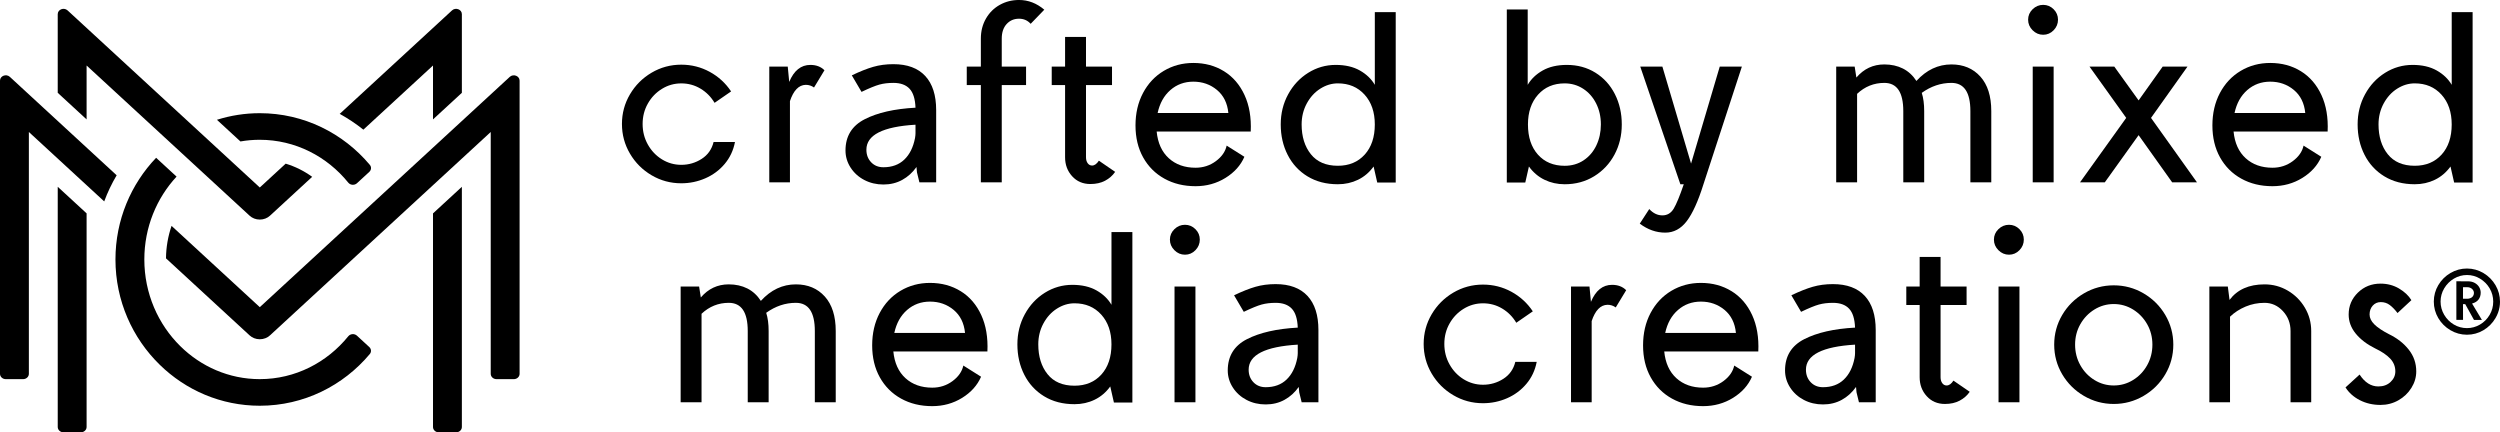 <?xml version="1.0" encoding="UTF-8"?>
<svg xmlns="http://www.w3.org/2000/svg" xmlns:xlink="http://www.w3.org/1999/xlink" id="Layer_1" data-name="Layer 1" viewBox="0 0 289.158 50.004">
  <style>.mmc-logo{fill:#000000;}</style>
  <path class="mmc-logo" id="fullLogo" d="m85.011,16.419c-.187.975-.586,1.824-1.195,2.544-.609.722-1.355,1.276-2.235,1.659-.881.384-1.81.577-2.784.577-1.238,0-2.381-.31-3.431-.928s-1.884-1.451-2.502-2.501-.927-2.194-.927-3.431.309-2.38.927-3.429,1.453-1.884,2.502-2.502,2.193-.928,3.431-.928c1.181,0,2.276.277,3.29.829,1.012.553,1.836,1.308,2.474,2.264l-1.911,1.321c-.413-.693-.956-1.241-1.632-1.645-.675-.403-1.415-.604-2.22-.604-.807,0-1.552.21-2.236.633-.684.421-1.228.989-1.63,1.701-.404.713-.604,1.5-.604,2.361,0,.863.2,1.654.604,2.376.403.722.947,1.293,1.63,1.715.684.421,1.429.633,2.236.633.862,0,1.649-.23,2.361-.689s1.171-1.111,1.378-1.955h2.474Z" style="stroke-width: 0px;"></path>
  <path class="mmc-logo" id="fullLogo-2" data-name="fullLogo" d="m95.36,8.126l-1.208,1.995c-.282-.205-.6-.309-.957-.309-.805.018-1.415.646-1.827,1.884v9.39h-2.39V7.704h2.136l.169,1.772c.544-1.311,1.359-1.968,2.446-1.968.675,0,1.219.205,1.63.618Z" style="stroke-width: 0px;"></path>
  <path class="mmc-logo" id="fullLogo-3" data-name="fullLogo" d="m107.014,8.786c.845.91,1.266,2.227,1.266,3.95v8.351h-1.94l-.281-1.153-.056-.618c-.45.638-.998,1.135-1.645,1.49-.646.356-1.373.535-2.178.535-.807,0-1.543-.174-2.207-.52-.665-.346-1.195-.825-1.589-1.434s-.591-1.27-.591-1.982c0-1.649.74-2.854,2.221-3.613,1.48-.76,3.439-1.204,5.876-1.336-.038-1.012-.267-1.743-.689-2.193-.421-.45-1.045-.675-1.87-.675-.6,0-1.139.065-1.616.196-.478.132-1.166.413-2.067.845l-1.124-1.913c.938-.45,1.762-.777,2.475-.983.711-.207,1.489-.31,2.333-.31,1.612,0,2.84.455,3.683,1.364Zm-2.417,9.671c.618-.59,1.03-1.42,1.237-2.488.038-.225.056-.412.056-.562v-.983c-3.787.225-5.68,1.19-5.68,2.895,0,.582.183,1.064.549,1.449.365.384.838.577,1.42.577.992,0,1.799-.295,2.417-.886Z" style="stroke-width: 0px;"></path>
  <path class="mmc-logo" id="fullLogo-4" data-name="fullLogo" d="m120.785,1.124l-1.574,1.63c-.356-.394-.805-.59-1.349-.59-.582,0-1.059.207-1.434.618s-.562.974-.562,1.687v3.233h2.812v2.136h-2.812v11.247h-2.417v-11.247h-1.63v-2.136h1.63v-3.233c0-.862.196-1.634.59-2.32.394-.684.928-1.213,1.603-1.589s1.415-.562,2.221-.562c1.068,0,2.042.375,2.924,1.124Z" style="stroke-width: 0px;"></path>
  <path class="mmc-logo" id="fullLogo-5" data-name="fullLogo" d="m128.983,19.878c-.299.431-.689.774-1.166,1.026-.478.254-1.046.381-1.701.381-.863,0-1.565-.301-2.109-.901-.544-.599-.816-1.33-.816-2.193v-8.351h-1.545v-2.136h1.545v-3.429h2.419v3.429h3.009v2.136h-3.009v8.351c0,.281.065.511.196.689s.299.267.506.267c.281,0,.544-.187.787-.562l1.884,1.293Z" style="stroke-width: 0px;"></path>
  <path class="mmc-logo" id="fullLogo-6" data-name="fullLogo" d="m141.57,8.238c1.03.637,1.823,1.556,2.376,2.755.553,1.2.792,2.606.718,4.218h-10.881c.131,1.331.599,2.361,1.405,3.092.805.731,1.837,1.097,3.092,1.097.881,0,1.663-.254,2.348-.76.684-.506,1.101-1.106,1.251-1.799l2.051,1.293c-.43.994-1.162,1.81-2.193,2.446s-2.183.956-3.458.956c-1.349,0-2.55-.29-3.598-.872-1.05-.581-1.87-1.4-2.461-2.459s-.885-2.292-.885-3.697.29-2.657.871-3.754c.581-1.096,1.382-1.949,2.404-2.559,1.021-.608,2.16-.913,3.416-.913,1.33,0,2.512.318,3.542.956Zm.506,4.835c-.112-1.143-.553-2.033-1.321-2.671-.769-.637-1.679-.956-2.727-.956-1.032,0-1.917.324-2.657.97-.741.647-1.233,1.532-1.476,2.657h8.181Z" style="stroke-width: 0px;"></path>
  <path class="mmc-logo" id="fullLogo-7" data-name="fullLogo" d="m151.226,20.398c-.994-.609-1.757-1.438-2.291-2.488-.535-1.05-.801-2.221-.801-3.514,0-1.275.285-2.436.858-3.486.571-1.05,1.344-1.88,2.32-2.489.974-.608,2.033-.913,3.177-.913,1.105,0,2.038.216,2.797.646.76.431,1.336.985,1.73,1.659V1.405h2.417v19.71h-2.136l-.422-1.857c-.488.675-1.087,1.186-1.799,1.532s-1.49.52-2.334.52c-1.349,0-2.521-.305-3.514-.914Zm6.621-2.516c.778-.863,1.168-2.025,1.168-3.487,0-1.424-.394-2.573-1.181-3.444-.788-.872-1.819-1.308-3.094-1.308-.713,0-1.391.207-2.038.618s-1.166.985-1.56,1.715-.591,1.536-.591,2.417c0,1.405.356,2.555,1.068,3.444.713.89,1.752,1.336,3.121,1.336,1.293,0,2.329-.431,3.107-1.293Z" style="stroke-width: 0px;"></path>
  <path class="mmc-logo" id="fullLogo-8" data-name="fullLogo" d="m178.639,20.791c-.713-.346-1.313-.858-1.799-1.532l-.422,1.857h-2.136V1.097h2.417v8.716c.394-.675.97-1.228,1.73-1.659.758-.43,1.691-.646,2.797-.646,1.237,0,2.338.299,3.304.899.965.6,1.715,1.424,2.249,2.474.535,1.05.801,2.221.801,3.514,0,1.275-.281,2.437-.843,3.487s-1.345,1.883-2.348,2.501c-1.003.618-2.142.928-3.415.928-.843,0-1.621-.174-2.334-.52Zm4.527-2.249c.637-.422,1.13-.999,1.476-1.73s.52-1.536.52-2.417c0-.899-.183-1.71-.549-2.432-.365-.722-.867-1.289-1.504-1.701-.638-.412-1.349-.618-2.136-.618-1.275,0-2.301.435-3.079,1.308-.778.871-1.166,2.02-1.166,3.444,0,1.462.383,2.624,1.152,3.487.769.862,1.8,1.293,3.094,1.293.824,0,1.556-.212,2.193-.633Z" style="stroke-width: 0px;"></path>
  <path class="mmc-logo" id="fullLogo-9" data-name="fullLogo" d="m201.471,7.704l-4.443,13.608c-.618,1.968-1.266,3.393-1.94,4.274-.675.88-1.5,1.321-2.474,1.321-1.05,0-2.034-.347-2.952-1.04l1.097-1.688c.45.488.956.732,1.518.732s.998-.259,1.308-.774c.309-.515.698-1.458,1.166-2.825h-.394l-4.639-13.608h2.559l3.317,11.218,3.318-11.218h2.559Z" style="stroke-width: 0px;"></path>
  <path class="mmc-logo" id="fullLogo-10" data-name="fullLogo" d="m229.054,8.857c.843.938,1.264,2.268,1.264,3.992v8.238h-2.417v-8.238c0-2.174-.731-3.261-2.193-3.261-1.219,0-2.363.384-3.431,1.153.187.581.281,1.284.281,2.108v8.238h-2.417v-8.238c0-2.174-.731-3.261-2.193-3.261-1.2,0-2.25.421-3.15,1.266v10.234h-2.417V7.704h2.136l.197,1.266c.862-1.012,1.939-1.518,3.233-1.518.805,0,1.522.16,2.151.477.628.319,1.148.798,1.56,1.434,1.162-1.275,2.512-1.911,4.049-1.911,1.386,0,2.502.468,3.346,1.405Z" style="stroke-width: 0px;"></path>
  <path class="mmc-logo" id="fullLogo-11" data-name="fullLogo" d="m235.098,3.5c-.348-.346-.52-.754-.52-1.222s.173-.872.52-1.209c.346-.337.753-.506,1.222-.506.468,0,.872.169,1.209.506s.506.741.506,1.209-.169.876-.506,1.222c-.337.348-.741.52-1.209.52-.469,0-.876-.173-1.222-.52Zm.013,4.204h2.419v13.383h-2.419V7.704Z" style="stroke-width: 0px;"></path>
  <path class="mmc-logo" id="fullLogo-12" data-name="fullLogo" d="m251.239,21.087l-3.881-5.455-3.908,5.455h-2.867l5.342-7.451-4.245-5.932h2.867l2.811,3.908,2.784-3.908h2.869l-4.218,5.932,5.314,7.451h-2.867Z" style="stroke-width: 0px;"></path>
  <path class="mmc-logo" id="fullLogo-13" data-name="fullLogo" d="m266.128,8.238c1.03.637,1.823,1.556,2.376,2.755.553,1.2.792,2.606.718,4.218h-10.881c.131,1.331.599,2.361,1.405,3.092.805.731,1.837,1.097,3.092,1.097.881,0,1.663-.254,2.348-.76.684-.506,1.101-1.106,1.251-1.799l2.051,1.293c-.43.994-1.162,1.81-2.193,2.446s-2.183.956-3.458.956c-1.349,0-2.55-.29-3.598-.872-1.05-.581-1.87-1.4-2.461-2.459s-.885-2.292-.885-3.697.29-2.657.871-3.754c.581-1.096,1.382-1.949,2.404-2.559,1.021-.608,2.16-.913,3.416-.913,1.33,0,2.512.318,3.542.956Zm.506,4.835c-.112-1.143-.553-2.033-1.321-2.671-.769-.637-1.679-.956-2.727-.956-1.032,0-1.917.324-2.657.97-.741.647-1.233,1.532-1.476,2.657h8.181Z" style="stroke-width: 0px;"></path>
  <path class="mmc-logo" id="fullLogo-14" data-name="fullLogo" d="m275.783,20.398c-.994-.609-1.757-1.438-2.291-2.488-.535-1.05-.801-2.221-.801-3.514,0-1.275.285-2.436.858-3.486.571-1.05,1.344-1.88,2.32-2.489.974-.608,2.033-.913,3.177-.913,1.105,0,2.038.216,2.797.646.76.431,1.336.985,1.73,1.659V1.405h2.417v19.71h-2.136l-.422-1.857c-.488.675-1.087,1.186-1.799,1.532s-1.49.52-2.334.52c-1.349,0-2.521-.305-3.514-.914Zm6.621-2.516c.778-.863,1.168-2.025,1.168-3.487,0-1.424-.394-2.573-1.181-3.444-.788-.872-1.819-1.308-3.094-1.308-.713,0-1.391.207-2.038.618s-1.166.985-1.56,1.715-.591,1.536-.591,2.417c0,1.405.356,2.555,1.068,3.444.713.89,1.752,1.336,3.121,1.336,1.293,0,2.329-.431,3.107-1.293Z" style="stroke-width: 0px;"></path>
  <path class="mmc-logo" id="fullLogo-15" data-name="fullLogo" d="m95.399,34.294c.843.939,1.264,2.27,1.264,3.993v8.237h-2.417v-8.237c0-2.176-.731-3.261-2.193-3.261-1.219,0-2.363.384-3.431,1.153.187.581.281,1.284.281,2.108v8.237h-2.417v-8.237c0-2.176-.731-3.261-2.193-3.261-1.2,0-2.25.421-3.15,1.266v10.232h-2.417v-13.383h2.136l.197,1.266c.862-1.012,1.939-1.517,3.233-1.517.805,0,1.522.16,2.151.476.628.319,1.148.798,1.56,1.436,1.162-1.276,2.512-1.911,4.049-1.911,1.386,0,2.502.468,3.346,1.404Z" style="stroke-width: 0px;"></path>
  <path class="mmc-logo" id="fullLogo-16" data-name="fullLogo" d="m111.113,33.677c1.03.635,1.823,1.556,2.376,2.753.553,1.2.792,2.607.718,4.218h-10.881c.131,1.331.599,2.361,1.405,3.094.805.73,1.837,1.096,3.092,1.096.881,0,1.663-.254,2.348-.758.684-.507,1.101-1.106,1.251-1.799l2.051,1.292c-.43.994-1.162,1.81-2.193,2.448-1.03.635-2.183.955-3.458.955-1.349,0-2.55-.29-3.598-.871-1.05-.581-1.87-1.402-2.461-2.461s-.885-2.291-.885-3.697c0-1.404.29-2.657.871-3.752s1.382-1.951,2.404-2.56c1.021-.607,2.16-.913,3.416-.913,1.33,0,2.512.319,3.542.957Zm.506,4.835c-.112-1.143-.553-2.034-1.321-2.672-.769-.635-1.679-.955-2.727-.955-1.032,0-1.917.324-2.657.97-.741.646-1.233,1.532-1.476,2.657h8.181Z" style="stroke-width: 0px;"></path>
  <path class="mmc-logo" id="fullLogo-17" data-name="fullLogo" d="m120.767,45.837c-.994-.609-1.757-1.438-2.291-2.489-.535-1.049-.801-2.22-.801-3.514,0-1.274.285-2.434.858-3.486.571-1.049,1.344-1.88,2.32-2.489.974-.607,2.033-.913,3.177-.913,1.105,0,2.038.217,2.797.646.76.431,1.336.986,1.73,1.661v-8.408h2.417v19.71h-2.136l-.422-1.857c-.488.675-1.087,1.187-1.799,1.532-.713.348-1.49.52-2.334.52-1.349,0-2.521-.303-3.514-.913Zm6.621-2.516c.778-.863,1.168-2.027,1.168-3.488,0-1.423-.394-2.573-1.181-3.444-.788-.871-1.819-1.308-3.094-1.308-.713,0-1.391.207-2.038.62-.647.41-1.166.983-1.56,1.715-.394.73-.591,1.535-.591,2.416,0,1.407.356,2.555,1.068,3.444.713.892,1.752,1.336,3.121,1.336,1.293,0,2.329-.431,3.107-1.292Z" style="stroke-width: 0px;"></path>
  <path class="mmc-logo" id="fullLogo-18" data-name="fullLogo" d="m135.836,28.939c-.348-.348-.52-.756-.52-1.224s.173-.871.52-1.209c.346-.337.753-.506,1.222-.506.468,0,.872.169,1.209.506s.506.741.506,1.209-.169.876-.506,1.224-.741.52-1.209.52c-.469,0-.876-.173-1.222-.52Zm.013,4.202h2.419v13.383h-2.419v-13.383Z" style="stroke-width: 0px;"></path>
  <path class="mmc-logo" id="fullLogo-19" data-name="fullLogo" d="m151.227,34.224c.845.91,1.266,2.228,1.266,3.951v8.35h-1.94l-.281-1.153-.056-.617c-.45.638-.998,1.135-1.645,1.49-.646.356-1.373.533-2.178.533-.807,0-1.543-.173-2.207-.52-.665-.345-1.195-.824-1.589-1.433s-.591-1.271-.591-1.982c0-1.65.74-2.856,2.221-3.614,1.48-.758,3.439-1.203,5.876-1.336-.038-1.012-.267-1.742-.689-2.191-.421-.45-1.045-.675-1.87-.675-.6,0-1.139.065-1.616.196-.478.131-1.166.413-2.067.845l-1.124-1.914c.938-.45,1.762-.777,2.475-.983.711-.207,1.489-.309,2.333-.309,1.612,0,2.84.455,3.683,1.362Zm-2.417,9.673c.618-.591,1.03-1.42,1.237-2.489.038-.225.056-.41.056-.562v-.983c-3.787.225-5.68,1.19-5.68,2.895,0,.583.183,1.064.549,1.449.365.384.838.578,1.42.578.992,0,1.799-.295,2.417-.886Z" style="stroke-width: 0px;"></path>
  <path class="mmc-logo" id="fullLogo-20" data-name="fullLogo" d="m177.74,41.857c-.187.975-.586,1.825-1.195,2.544-.609.722-1.355,1.276-2.235,1.661-.881.384-1.81.575-2.784.575-1.238,0-2.381-.309-3.431-.928-1.05-.617-1.884-1.451-2.502-2.5-.618-1.051-.927-2.194-.927-3.431s.309-2.38.927-3.431c.618-1.049,1.453-1.883,2.502-2.502,1.05-.617,2.193-.928,3.431-.928,1.181,0,2.276.277,3.29.829,1.012.554,1.836,1.308,2.474,2.264l-1.911,1.321c-.413-.693-.956-1.24-1.632-1.645-.675-.403-1.415-.604-2.22-.604-.807,0-1.552.212-2.236.633s-1.228.989-1.63,1.702c-.404.711-.604,1.498-.604,2.361s.2,1.653.604,2.374c.403.722.947,1.294,1.63,1.715s1.429.633,2.236.633c.862,0,1.649-.23,2.361-.688.713-.46,1.171-1.111,1.378-1.956h2.474Z" style="stroke-width: 0px;"></path>
  <path class="mmc-logo" id="fullLogo-21" data-name="fullLogo" d="m188.09,33.565l-1.208,1.995c-.282-.207-.6-.309-.957-.309-.805.018-1.415.646-1.827,1.883v9.39h-2.39v-13.383h2.136l.169,1.773c.544-1.313,1.359-1.969,2.446-1.969.675,0,1.219.207,1.63.62Z" style="stroke-width: 0px;"></path>
  <path class="mmc-logo" id="fullLogo-22" data-name="fullLogo" d="m200.277,33.677c1.03.635,1.823,1.556,2.376,2.753.553,1.2.792,2.607.718,4.218h-10.881c.131,1.331.599,2.361,1.405,3.094.805.73,1.837,1.096,3.092,1.096.881,0,1.663-.254,2.348-.758.684-.507,1.101-1.106,1.251-1.799l2.051,1.292c-.43.994-1.162,1.81-2.193,2.448-1.03.635-2.183.955-3.458.955-1.349,0-2.55-.29-3.598-.871-1.05-.581-1.87-1.402-2.461-2.461s-.885-2.291-.885-3.697c0-1.404.29-2.657.871-3.752s1.382-1.951,2.404-2.56c1.021-.607,2.16-.913,3.416-.913,1.33,0,2.512.319,3.542.957Zm.506,4.835c-.112-1.143-.553-2.034-1.321-2.672-.769-.635-1.679-.955-2.727-.955-1.032,0-1.917.324-2.657.97-.741.646-1.233,1.532-1.476,2.657h8.181Z" style="stroke-width: 0px;"></path>
  <path class="mmc-logo" id="fullLogo-23" data-name="fullLogo" d="m215.685,34.224c.845.91,1.266,2.228,1.266,3.951v8.35h-1.94l-.281-1.153-.056-.617c-.45.638-.998,1.135-1.645,1.49-.646.356-1.373.533-2.178.533-.807,0-1.543-.173-2.207-.52-.665-.345-1.195-.824-1.589-1.433s-.591-1.271-.591-1.982c0-1.65.74-2.856,2.221-3.614,1.48-.758,3.439-1.203,5.876-1.336-.038-1.012-.267-1.742-.689-2.191-.421-.45-1.045-.675-1.87-.675-.6,0-1.139.065-1.616.196-.478.131-1.166.413-2.067.845l-1.124-1.914c.938-.45,1.762-.777,2.475-.983.711-.207,1.489-.309,2.333-.309,1.612,0,2.84.455,3.683,1.362Zm-2.417,9.673c.618-.591,1.03-1.42,1.237-2.489.038-.225.056-.41.056-.562v-.983c-3.787.225-5.68,1.19-5.68,2.895,0,.583.183,1.064.549,1.449.365.384.838.578,1.42.578.992,0,1.799-.295,2.417-.886Z" style="stroke-width: 0px;"></path>
  <path class="mmc-logo" id="fullLogo-24" data-name="fullLogo" d="m227.826,45.316c-.299.431-.689.774-1.166,1.025-.478.254-1.046.382-1.701.382-.863,0-1.565-.301-2.109-.902-.544-.599-.816-1.328-.816-2.191v-8.352h-1.545v-2.136h1.545v-3.428h2.419v3.428h3.009v2.136h-3.009v8.352c0,.28.065.51.196.688s.299.267.506.267c.281,0,.544-.186.787-.562l1.884,1.294Z" style="stroke-width: 0px;"></path>
  <path class="mmc-logo" id="fullLogo-25" data-name="fullLogo" d="m231.144,28.939c-.348-.348-.52-.756-.52-1.224s.173-.871.52-1.209c.346-.337.753-.506,1.222-.506.468,0,.872.169,1.209.506s.506.741.506,1.209-.169.876-.506,1.224-.741.52-1.209.52c-.469,0-.876-.173-1.222-.52Zm.013,4.202h2.419v13.383h-2.419v-13.383Z" style="stroke-width: 0px;"></path>
  <path class="mmc-logo" id="fullLogo-26" data-name="fullLogo" d="m241.039,45.795c-1.059-.62-1.899-1.454-2.517-2.502-.618-1.051-.927-2.194-.927-3.431s.309-2.38.927-3.431c.618-1.049,1.458-1.883,2.517-2.502,1.059-.617,2.207-.926,3.444-.926s2.385.309,3.444.926c1.059.62,1.899,1.454,2.517,2.502.618,1.051.928,2.194.928,3.431s-.31,2.38-.928,3.431c-.618,1.049-1.458,1.883-2.517,2.502-1.059.617-2.207.928-3.444.928s-2.385-.311-3.444-.928Zm5.68-1.843c.684-.421,1.228-.991,1.63-1.713s.604-1.514.604-2.377-.201-1.65-.604-2.361-.947-1.279-1.63-1.702c-.685-.421-1.43-.633-2.236-.633s-1.551.212-2.235.633c-.685.424-1.229.991-1.632,1.702s-.604,1.498-.604,2.361.201,1.655.604,2.377.947,1.292,1.632,1.713c.684.424,1.429.633,2.235.633s1.551-.209,2.236-.633Z" style="stroke-width: 0px;"></path>
  <path class="mmc-logo" id="fullLogo-27" data-name="fullLogo" d="m264.623,33.62c.824.489,1.48,1.143,1.968,1.969.486.824.731,1.723.731,2.699v8.237h-2.39v-8.237c0-.899-.295-1.668-.885-2.306-.591-.635-1.298-.955-2.123-.955-.769,0-1.5.144-2.193.434-.694.293-1.293.68-1.799,1.169v9.895h-2.39v-13.383h2.136l.197,1.548c.899-1.2,2.249-1.799,4.048-1.799.974,0,1.875.243,2.7.73Z" style="stroke-width: 0px;"></path>
  <path class="mmc-logo" id="fullLogo-28" data-name="fullLogo" d="m272.947,46.287c-.713-.366-1.264-.858-1.658-1.477l1.63-1.488c.6.918,1.322,1.375,2.165,1.375.581,0,1.054-.173,1.42-.52.365-.345.548-.753.548-1.221,0-.562-.197-1.054-.591-1.477-.394-.421-.983-.819-1.77-1.195-.938-.468-1.679-1.036-2.221-1.7-.544-.667-.816-1.402-.816-2.207,0-.994.356-1.838,1.068-2.531s1.585-1.041,2.615-1.041c.787,0,1.5.188,2.138.562.637.377,1.114.826,1.433,1.349l-1.602,1.49c-.301-.392-.6-.703-.901-.928-.299-.225-.646-.337-1.039-.337-.375,0-.685.139-.928.408-.243.272-.365.615-.365,1.028,0,.392.182.771.548,1.137.365.366.932.745,1.701,1.14.956.468,1.719,1.067,2.291,1.799.573.73.858,1.564.858,2.502,0,.675-.187,1.313-.562,1.911s-.876,1.077-1.504,1.433c-.629.356-1.318.536-2.067.536-.881,0-1.677-.183-2.39-.549Z" style="stroke-width: 0px;"></path>
  <path class="mmc-logo" id="fullLogo-29" data-name="fullLogo" d="m285.349,31.058c-.683-.001-1.328.172-1.915.516-.587.343-1.06.813-1.407,1.395-.347.583-.522,1.226-.524,1.909-.002.682.172,1.325.516,1.911.343.583.815,1.055,1.401,1.401.586.347,1.23.523,1.913.525.677.001,1.316-.172,1.9-.516.583-.343,1.055-.815,1.401-1.401.239-.403.396-.833.472-1.282.034-.203.052-.41.052-.621.001-.676-.172-1.317-.516-1.905-.344-.588-.813-1.061-1.395-1.407-.583-.346-1.221-.523-1.898-.525Zm1.503,1.173c.465.28.839.659,1.113,1.128.273.469.411.985.41,1.534-.001.55-.141,1.064-.417,1.532-.277.468-.652.844-1.117,1.117-.466.273-.973.411-1.507.41-.542-.001-1.052-.141-1.516-.417-.464-.276-.841-.655-1.118-1.128-.277-.472-.417-.986-.415-1.528.001-.548.143-1.064.422-1.531.279-.468.657-.846,1.123-1.123.464-.276.975-.416,1.517-.415.535.001,1.041.143,1.505.422Z" style="stroke-width: 0px;"></path>
  <path class="mmc-logo" id="fullLogo-30" data-name="fullLogo" d="m284.11,32.535l.001,4.465.772.001-.006-1.826.258.001,1.014,1.828.916.002-1.139-1.899c.008-.002.016-.004.025-.005.317-.087.561-.242.726-.458.164-.216.249-.482.249-.793.001-.223-.059-.439-.178-.64-.119-.201-.292-.365-.513-.487s-.485-.184-.784-.185l-1.341-.003Zm1.822.889c.142.139.211.288.21.457-.002.171-.054.313-.164.439-.108.123-.282.201-.517.233l-.585-.001.003-1.337.454.001c.256.001.458.071.598.209Z" style="stroke-width: 0px;"></path>
  <path class="mmc-logo" id="fullLogo-31" data-name="fullLogo" d="m13.493,20.274c-.571.964-1.054,1.975-1.439,3.021L3.339,15.267v27.971c0,.34-.299.615-.668.615H.668c-.369,0-.668-.275-.668-.615V9.326c0-.548.719-.823,1.14-.435l10.546,9.719,1.807,1.664Z" style="stroke-width: 0px;"></path>
  <path class="mmc-logo" id="fullLogo-32" data-name="fullLogo" d="m60.098,9.329v33.909c0,.34-.299.615-.668.615h-2.003c-.369,0-.668-.275-.668-.615V15.267l-25.531,23.521c-.3.28-.72.451-1.18.451s-.879-.171-1.18-.451l-9.668-8.907c.011-1.288.234-2.56.642-3.756l10.206,9.402,28.91-26.634c.421-.388,1.14-.113,1.14.435Z" style="stroke-width: 0px;"></path>
  <path class="mmc-logo" id="fullLogo-33" data-name="fullLogo" d="m10.016,24.678v24.71c0,.34-.299.615-.668.615h-2.003c-.369,0-.668-.275-.668-.615v-27.783l3.339,3.073Z" style="stroke-width: 0px;"></path>
  <path class="mmc-logo" id="fullLogo-34" data-name="fullLogo" d="m36.107,20.452l-4.878,4.494c-.3.28-.72.451-1.18.451s-.879-.171-1.18-.451L10.016,7.577v6.234l-3.339-3.076V1.639c0-.548.719-.823,1.14-.435l22.232,20.482,2.994-2.758c1.087.328,2.122.841,3.064,1.524Z" style="stroke-width: 0px;"></path>
  <path class="mmc-logo" id="fullLogo-35" data-name="fullLogo" d="m53.421,1.639v9.096l-3.339,3.076v-6.234l-8.054,7.42c-.861-.687-1.777-1.299-2.738-1.825L52.281,1.204c.421-.388,1.14-.113,1.14.435Z" style="stroke-width: 0px;"></path>
  <path class="mmc-logo" id="fullLogo-36" data-name="fullLogo" d="m53.421,21.606v27.783c0,.34-.299.615-.668.615h-2.003c-.369,0-.668-.275-.668-.615v-24.707l3.339-3.076Z" style="stroke-width: 0px;"></path>
  <path class="mmc-logo" id="fullLogo-37" data-name="fullLogo" d="m30.049,16.168c4.102,0,7.781,1.928,10.235,4.959.243.3.717.332,1.004.067l1.428-1.316c.235-.217.266-.563.063-.805-3.068-3.658-7.636-5.981-12.73-5.981-1.721,0-3.387.267-4.953.762l-.004.003,2.719,2.505c.727-.13,1.476-.195,2.237-.195Zm0,27.684c-3.565,0-6.808-1.456-9.204-3.825-2.556-2.522-4.151-6.08-4.151-10.017,0-3.715,1.421-7.095,3.728-9.583l-2.36-2.174v-.007c-2.912,3.045-4.708,7.198-4.708,11.764,0,4.781,1.97,9.108,5.134,12.188,2.998,2.929,7.078,4.73,11.56,4.73,5.094,0,9.662-2.326,12.727-5.984.203-.242.172-.588-.063-.805l-1.425-1.313c-.287-.265-.761-.233-1.004.067-2.454,3.03-6.132,4.958-10.235,4.958Z" style="stroke-width: 0px;"></path>
</svg>
